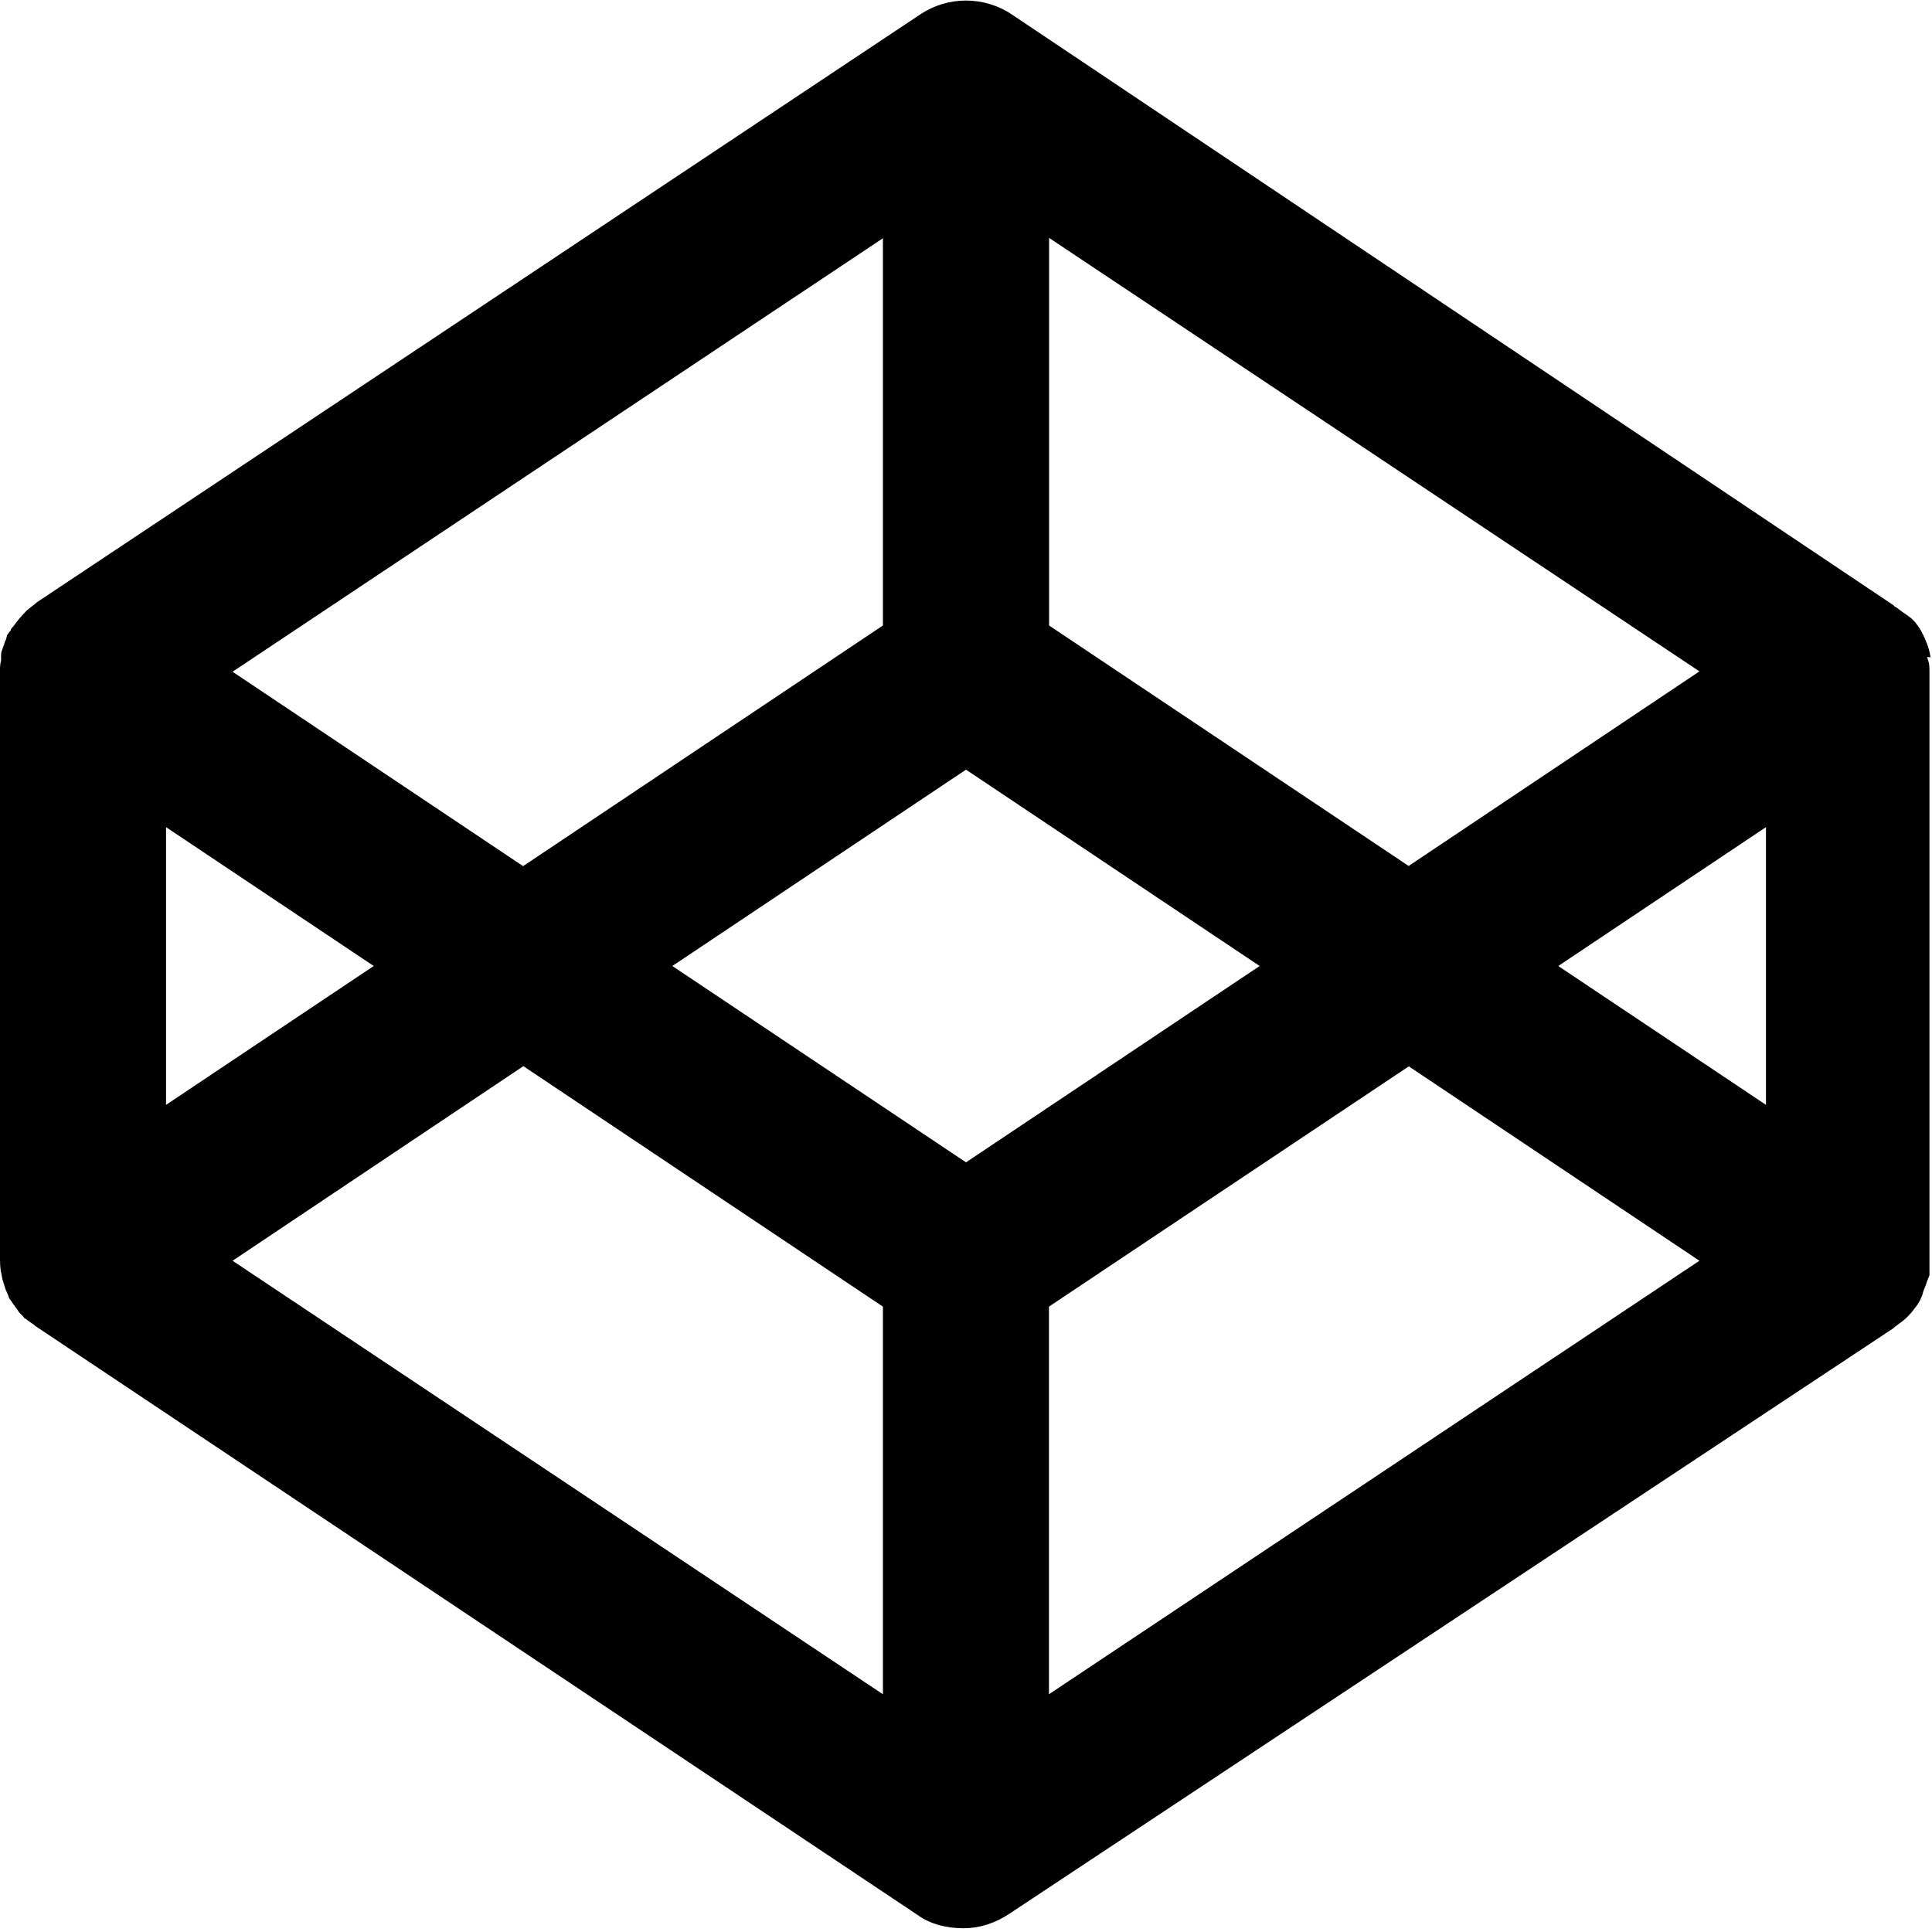<svg viewBox="0 0 16 16" xmlns="http://www.w3.org/2000/svg" fill-rule="evenodd" clip-rule="evenodd" stroke-linejoin="round" stroke-miterlimit="1.414"><path d="M15.988 5.443c-.004-.02-.007-.04-.012-.058l-.01-.033c-.006-.017-.012-.034-.02-.05-.003-.012-.01-.023-.014-.034l-.023-.045-.02-.032-.03-.04-.03-.03-.04-.03-.03-.02-.04-.03-.03-.02-.01-.01L8.38.12c-.23-.154-.53-.154-.76 0L.302 4.99.292 5l-.03.023-.04.032-.025.027-.034.037-.024.03-.03.04c-.01.01-.02.02-.02.03l-.03.04-.01.04c-.01.01-.01.03-.02.05l-.01.03c-.01.02-.01.04-.01.06v.03C0 5.5 0 5.53 0 5.56v4.875c0 .03.002.06.006.09l.007.03c.003.02.006.04.013.058l.01.033c.006.018.01.035.018.05l.015.033c0 .01.01.03.02.04l.02.03c.01.01.02.03.03.04l.02.03.03.03c.01.01.01.02.02.02l.04.03.03.02.01.01 7.31 4.88c.11.08.25.11.38.11s.26-.04.38-.12L15.68 11l.01-.01.03-.022.04-.03.03-.026.035-.037.024-.03.03-.04.02-.032.02-.046.01-.036.02-.05.01-.03.02-.05v-5c0-.03 0-.06-.01-.09l-.01-.03zM8 9.626L5.568 8 8 6.374 10.432 8 8 9.626zM7.312 5.18l-2.98 1.993-2.406-1.61 5.386-3.59V5.18zM3.095 8l-1.72 1.15v-2.3L3.095 8zm1.237.828l2.98 1.993v3.21l-5.386-3.59 2.406-1.61zm4.355 1.993l2.98-1.99 2.407 1.61-5.387 3.59v-3.2zM12.905 8l1.72-1.15v2.3L12.905 8zm-1.237-.827L8.688 5.18V1.97l5.386 3.59-2.406 1.61z" fill-rule="nonzero"/></svg>